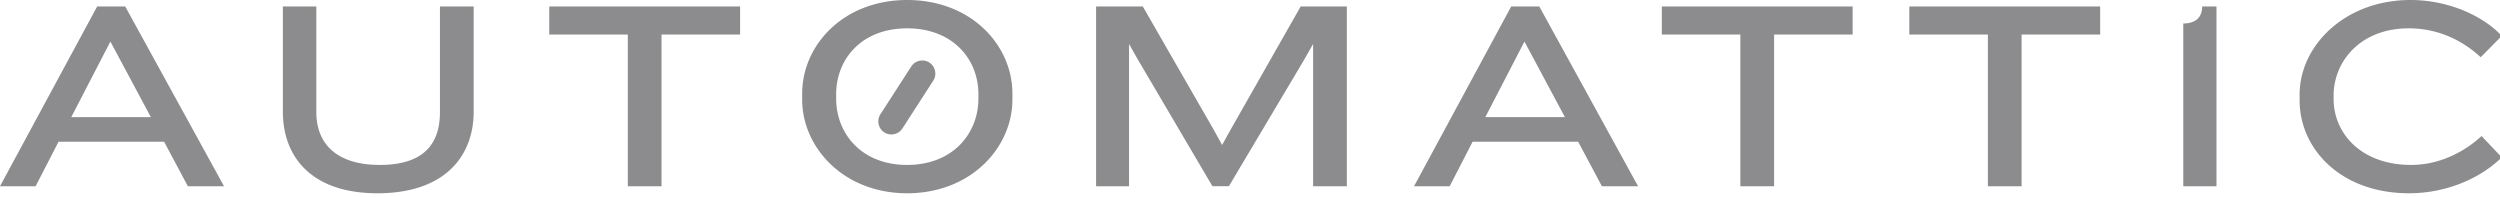 <svg xmlns="http://www.w3.org/2000/svg" xmlns:xlink="http://www.w3.org/1999/xlink" width="152" height="12" viewBox="0 0 152 12"><defs><path id="o2cva" d="M1056.506 1233.803a.8.8 0 0 0-1.104.242l-1.87 2.897a.8.8 0 0 0 .233 1.106c.37.239.864.131 1.104-.241l1.87-2.898a.8.8 0 0 0-.233-1.106m95.602-1.62c-1.133-1.215-3.233-2.183-5.547-2.183-4.004 0-6.744 2.79-6.744 5.744v.36c0 2.955 2.51 5.646 6.646 5.646 2.412 0 4.447-1.001 5.645-2.183l-1.23-1.296c-.953.886-2.462 1.756-4.284 1.756-3.052 0-4.71-1.937-4.71-4.004v-.213c0-2.084 1.642-4.087 4.562-4.087 1.953 0 3.397.853 4.382 1.756zm-17.346 9.14v-10.93h-.87c0 .592-.328 1.035-1.148 1.035v9.895zm-7.072-9.222v-1.707h-11.603v1.707h4.776v9.223h2.05v-9.223zm-15.049 0v-1.707h-11.602v1.707h4.775v9.223h2.052v-9.223zm-17.493 5.022h-4.841l2.38-4.596zm4.447 4.2l-6.006-10.93h-1.707l-5.908 10.93h2.167l1.394-2.707h6.417l1.444 2.707zm-17.707 0v-10.93h-2.806l-4.267 7.5-.51.92-.508-.92-4.315-7.5h-2.84v10.93h2.003v-8.648l.541.952 4.53 7.696h1l4.579-7.696.542-.952v8.648zm-36.89-9.222v-1.707h-11.603v1.707h4.776v9.223h2.05v-9.223zm-22.056 9.65c4.119 0 5.858-2.266 5.858-4.973v-6.384h-2.051v6.416c0 2.02-1.067 3.217-3.66 3.217-2.527 0-3.856-1.198-3.856-3.217v-6.416h-2.035v6.384c0 2.839 1.821 4.972 5.744 4.972m-13.768-4.627h-4.841l2.379-4.596zm4.447 4.2l-6.007-10.93h-1.706l-5.908 10.93h2.166l1.395-2.707h6.417l1.444 2.707zm45.867-5.333c0 2.117-1.543 4.037-4.333 4.037s-4.316-1.92-4.316-4.037v-.263c0-2.116 1.527-4.004 4.316-4.004 2.79 0 4.333 1.888 4.333 4.004zm-4.333 5.76c3.89 0 6.4-2.79 6.4-5.694v-.361c0-2.955-2.51-5.695-6.4-5.695-3.873 0-6.383 2.74-6.383 5.695v.36c0 2.905 2.51 5.695 6.383 5.695z"/></defs><g><g transform="translate(-1000 -1230)"><use fill="#8c8c8f" xlink:href="#o2cva"/></g></g></svg>
